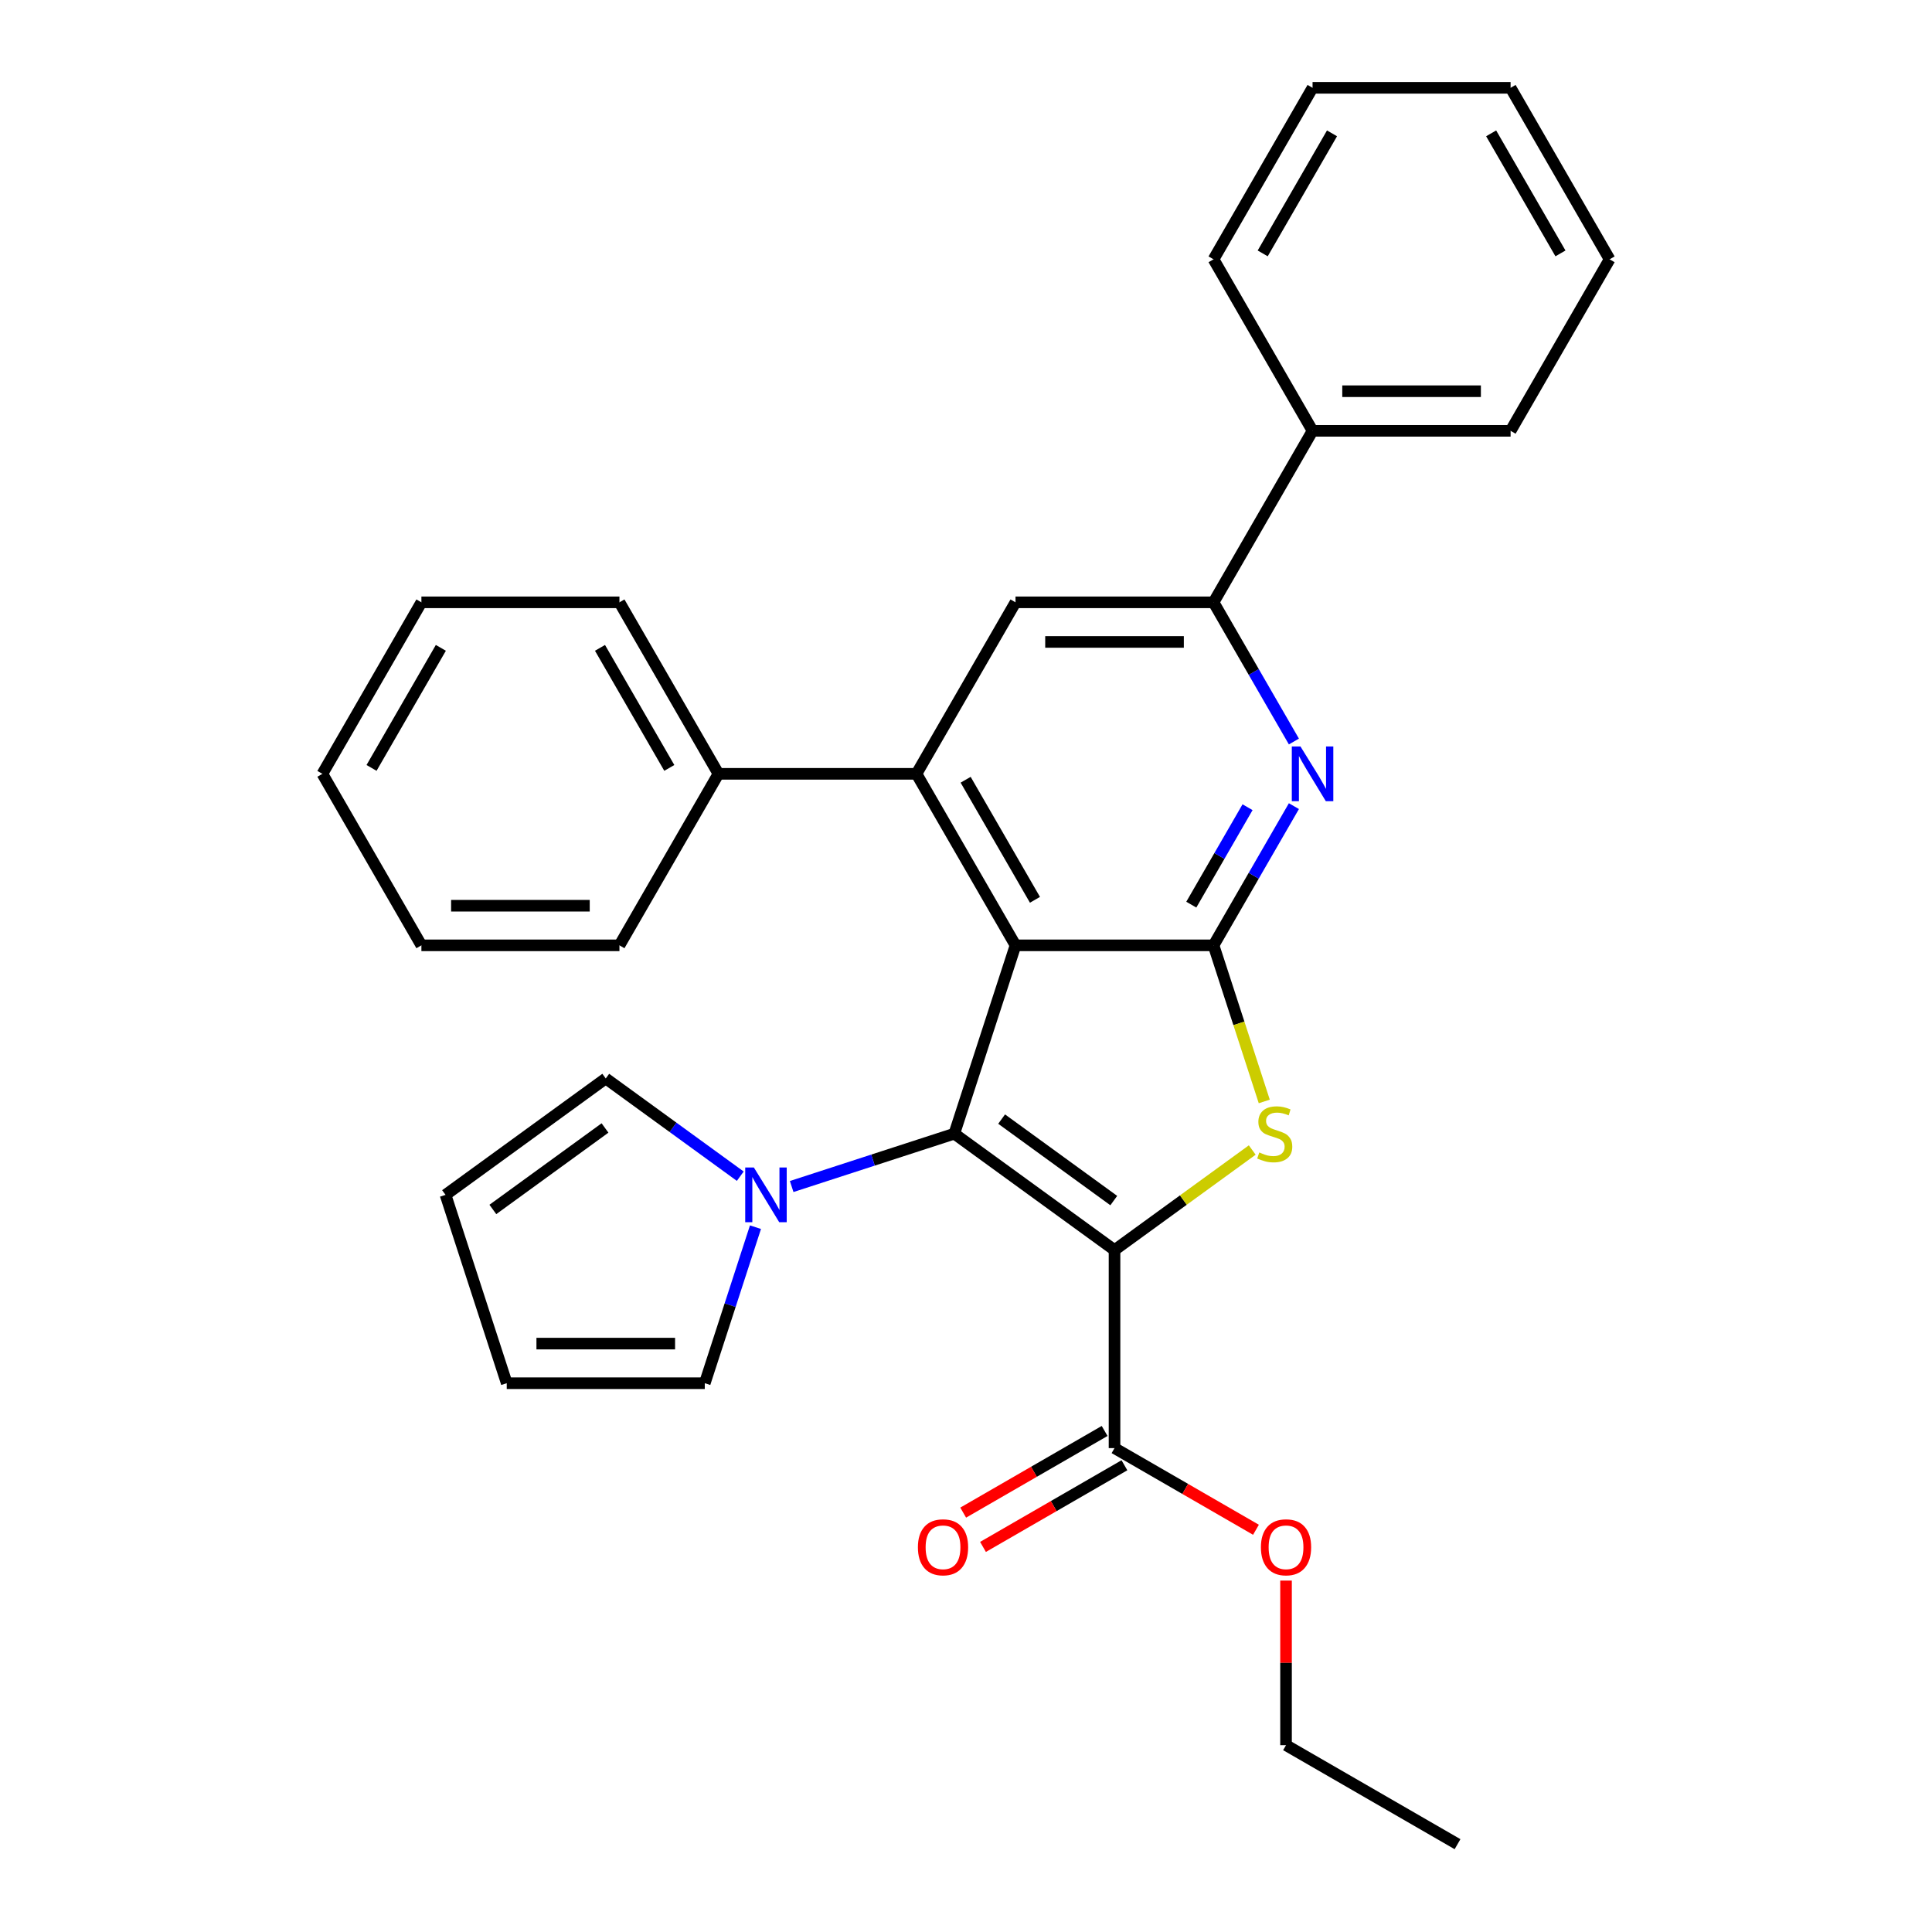<?xml version='1.0' encoding='iso-8859-1'?>
<svg version='1.1' baseProfile='full'
              xmlns='http://www.w3.org/2000/svg'
                      xmlns:rdkit='http://www.rdkit.org/xml'
                      xmlns:xlink='http://www.w3.org/1999/xlink'
                  xml:space='preserve'
width='1000px' height='1000px' viewBox='0 0 1000 1000'>
<!-- END OF HEADER -->
<rect style='opacity:1.0;fill:#FFFFFF;stroke:none' width='1000' height='1000' x='0' y='0'> </rect>
<path class='bond-0' d='M 576.877,647.038 L 493.951,586.789' style='fill:none;fill-rule:evenodd;stroke:#000000;stroke-width:6px;stroke-linecap:butt;stroke-linejoin:miter;stroke-opacity:1' />
<path class='bond-0' d='M 576.488,621.415 L 518.439,579.241' style='fill:none;fill-rule:evenodd;stroke:#000000;stroke-width:6px;stroke-linecap:butt;stroke-linejoin:miter;stroke-opacity:1' />
<path class='bond-3' d='M 576.877,647.038 L 612.519,621.143' style='fill:none;fill-rule:evenodd;stroke:#000000;stroke-width:6px;stroke-linecap:butt;stroke-linejoin:miter;stroke-opacity:1' />
<path class='bond-3' d='M 612.519,621.143 L 648.16,595.248' style='fill:none;fill-rule:evenodd;stroke:#CCCC00;stroke-width:6px;stroke-linecap:butt;stroke-linejoin:miter;stroke-opacity:1' />
<path class='bond-7' d='M 576.877,647.038 L 576.877,749.541' style='fill:none;fill-rule:evenodd;stroke:#000000;stroke-width:6px;stroke-linecap:butt;stroke-linejoin:miter;stroke-opacity:1' />
<path class='bond-1' d='M 493.951,586.789 L 525.626,489.303' style='fill:none;fill-rule:evenodd;stroke:#000000;stroke-width:6px;stroke-linecap:butt;stroke-linejoin:miter;stroke-opacity:1' />
<path class='bond-6' d='M 493.951,586.789 L 451.859,600.465' style='fill:none;fill-rule:evenodd;stroke:#000000;stroke-width:6px;stroke-linecap:butt;stroke-linejoin:miter;stroke-opacity:1' />
<path class='bond-6' d='M 451.859,600.465 L 409.768,614.141' style='fill:none;fill-rule:evenodd;stroke:#0000FF;stroke-width:6px;stroke-linecap:butt;stroke-linejoin:miter;stroke-opacity:1' />
<path class='bond-4' d='M 525.626,489.303 L 474.374,400.533' style='fill:none;fill-rule:evenodd;stroke:#000000;stroke-width:6px;stroke-linecap:butt;stroke-linejoin:miter;stroke-opacity:1' />
<path class='bond-4' d='M 535.692,465.737 L 499.816,403.599' style='fill:none;fill-rule:evenodd;stroke:#000000;stroke-width:6px;stroke-linecap:butt;stroke-linejoin:miter;stroke-opacity:1' />
<path class='bond-30' d='M 525.626,489.303 L 628.128,489.303' style='fill:none;fill-rule:evenodd;stroke:#000000;stroke-width:6px;stroke-linecap:butt;stroke-linejoin:miter;stroke-opacity:1' />
<path class='bond-2' d='M 628.128,489.303 L 641.255,529.705' style='fill:none;fill-rule:evenodd;stroke:#000000;stroke-width:6px;stroke-linecap:butt;stroke-linejoin:miter;stroke-opacity:1' />
<path class='bond-2' d='M 641.255,529.705 L 654.383,570.106' style='fill:none;fill-rule:evenodd;stroke:#CCCC00;stroke-width:6px;stroke-linecap:butt;stroke-linejoin:miter;stroke-opacity:1' />
<path class='bond-5' d='M 628.128,489.303 L 648.926,453.28' style='fill:none;fill-rule:evenodd;stroke:#000000;stroke-width:6px;stroke-linecap:butt;stroke-linejoin:miter;stroke-opacity:1' />
<path class='bond-5' d='M 648.926,453.28 L 669.724,417.256' style='fill:none;fill-rule:evenodd;stroke:#0000FF;stroke-width:6px;stroke-linecap:butt;stroke-linejoin:miter;stroke-opacity:1' />
<path class='bond-5' d='M 616.614,468.246 L 631.172,443.029' style='fill:none;fill-rule:evenodd;stroke:#000000;stroke-width:6px;stroke-linecap:butt;stroke-linejoin:miter;stroke-opacity:1' />
<path class='bond-5' d='M 631.172,443.029 L 645.731,417.813' style='fill:none;fill-rule:evenodd;stroke:#0000FF;stroke-width:6px;stroke-linecap:butt;stroke-linejoin:miter;stroke-opacity:1' />
<path class='bond-9' d='M 474.374,400.533 L 525.626,311.764' style='fill:none;fill-rule:evenodd;stroke:#000000;stroke-width:6px;stroke-linecap:butt;stroke-linejoin:miter;stroke-opacity:1' />
<path class='bond-12' d='M 474.374,400.533 L 371.872,400.533' style='fill:none;fill-rule:evenodd;stroke:#000000;stroke-width:6px;stroke-linecap:butt;stroke-linejoin:miter;stroke-opacity:1' />
<path class='bond-8' d='M 669.724,383.811 L 648.926,347.787' style='fill:none;fill-rule:evenodd;stroke:#0000FF;stroke-width:6px;stroke-linecap:butt;stroke-linejoin:miter;stroke-opacity:1' />
<path class='bond-8' d='M 648.926,347.787 L 628.128,311.764' style='fill:none;fill-rule:evenodd;stroke:#000000;stroke-width:6px;stroke-linecap:butt;stroke-linejoin:miter;stroke-opacity:1' />
<path class='bond-10' d='M 391.032,635.186 L 377.911,675.568' style='fill:none;fill-rule:evenodd;stroke:#0000FF;stroke-width:6px;stroke-linecap:butt;stroke-linejoin:miter;stroke-opacity:1' />
<path class='bond-10' d='M 377.911,675.568 L 364.79,715.949' style='fill:none;fill-rule:evenodd;stroke:#000000;stroke-width:6px;stroke-linecap:butt;stroke-linejoin:miter;stroke-opacity:1' />
<path class='bond-11' d='M 383.162,608.799 L 348.351,583.507' style='fill:none;fill-rule:evenodd;stroke:#0000FF;stroke-width:6px;stroke-linecap:butt;stroke-linejoin:miter;stroke-opacity:1' />
<path class='bond-11' d='M 348.351,583.507 L 313.539,558.214' style='fill:none;fill-rule:evenodd;stroke:#000000;stroke-width:6px;stroke-linecap:butt;stroke-linejoin:miter;stroke-opacity:1' />
<path class='bond-13' d='M 571.752,740.664 L 535.148,761.797' style='fill:none;fill-rule:evenodd;stroke:#000000;stroke-width:6px;stroke-linecap:butt;stroke-linejoin:miter;stroke-opacity:1' />
<path class='bond-13' d='M 535.148,761.797 L 498.545,782.93' style='fill:none;fill-rule:evenodd;stroke:#FF0000;stroke-width:6px;stroke-linecap:butt;stroke-linejoin:miter;stroke-opacity:1' />
<path class='bond-13' d='M 582.002,758.418 L 545.398,779.551' style='fill:none;fill-rule:evenodd;stroke:#000000;stroke-width:6px;stroke-linecap:butt;stroke-linejoin:miter;stroke-opacity:1' />
<path class='bond-13' d='M 545.398,779.551 L 508.795,800.684' style='fill:none;fill-rule:evenodd;stroke:#FF0000;stroke-width:6px;stroke-linecap:butt;stroke-linejoin:miter;stroke-opacity:1' />
<path class='bond-17' d='M 576.877,749.541 L 613.48,770.674' style='fill:none;fill-rule:evenodd;stroke:#000000;stroke-width:6px;stroke-linecap:butt;stroke-linejoin:miter;stroke-opacity:1' />
<path class='bond-17' d='M 613.48,770.674 L 650.084,791.807' style='fill:none;fill-rule:evenodd;stroke:#FF0000;stroke-width:6px;stroke-linecap:butt;stroke-linejoin:miter;stroke-opacity:1' />
<path class='bond-14' d='M 628.128,311.764 L 679.379,222.994' style='fill:none;fill-rule:evenodd;stroke:#000000;stroke-width:6px;stroke-linecap:butt;stroke-linejoin:miter;stroke-opacity:1' />
<path class='bond-32' d='M 628.128,311.764 L 525.626,311.764' style='fill:none;fill-rule:evenodd;stroke:#000000;stroke-width:6px;stroke-linecap:butt;stroke-linejoin:miter;stroke-opacity:1' />
<path class='bond-32' d='M 612.753,332.264 L 541.001,332.264' style='fill:none;fill-rule:evenodd;stroke:#000000;stroke-width:6px;stroke-linecap:butt;stroke-linejoin:miter;stroke-opacity:1' />
<path class='bond-15' d='M 364.79,715.949 L 262.288,715.949' style='fill:none;fill-rule:evenodd;stroke:#000000;stroke-width:6px;stroke-linecap:butt;stroke-linejoin:miter;stroke-opacity:1' />
<path class='bond-15' d='M 349.415,695.449 L 277.663,695.449' style='fill:none;fill-rule:evenodd;stroke:#000000;stroke-width:6px;stroke-linecap:butt;stroke-linejoin:miter;stroke-opacity:1' />
<path class='bond-16' d='M 313.539,558.214 L 230.613,618.464' style='fill:none;fill-rule:evenodd;stroke:#000000;stroke-width:6px;stroke-linecap:butt;stroke-linejoin:miter;stroke-opacity:1' />
<path class='bond-16' d='M 313.15,583.837 L 255.101,626.012' style='fill:none;fill-rule:evenodd;stroke:#000000;stroke-width:6px;stroke-linecap:butt;stroke-linejoin:miter;stroke-opacity:1' />
<path class='bond-18' d='M 371.872,400.533 L 320.621,311.764' style='fill:none;fill-rule:evenodd;stroke:#000000;stroke-width:6px;stroke-linecap:butt;stroke-linejoin:miter;stroke-opacity:1' />
<path class='bond-18' d='M 346.43,397.468 L 310.554,335.329' style='fill:none;fill-rule:evenodd;stroke:#000000;stroke-width:6px;stroke-linecap:butt;stroke-linejoin:miter;stroke-opacity:1' />
<path class='bond-19' d='M 371.872,400.533 L 320.621,489.303' style='fill:none;fill-rule:evenodd;stroke:#000000;stroke-width:6px;stroke-linecap:butt;stroke-linejoin:miter;stroke-opacity:1' />
<path class='bond-20' d='M 679.379,222.994 L 781.882,222.994' style='fill:none;fill-rule:evenodd;stroke:#000000;stroke-width:6px;stroke-linecap:butt;stroke-linejoin:miter;stroke-opacity:1' />
<path class='bond-20' d='M 694.755,202.493 L 766.506,202.493' style='fill:none;fill-rule:evenodd;stroke:#000000;stroke-width:6px;stroke-linecap:butt;stroke-linejoin:miter;stroke-opacity:1' />
<path class='bond-21' d='M 679.379,222.994 L 628.128,134.224' style='fill:none;fill-rule:evenodd;stroke:#000000;stroke-width:6px;stroke-linecap:butt;stroke-linejoin:miter;stroke-opacity:1' />
<path class='bond-31' d='M 262.288,715.949 L 230.613,618.464' style='fill:none;fill-rule:evenodd;stroke:#000000;stroke-width:6px;stroke-linecap:butt;stroke-linejoin:miter;stroke-opacity:1' />
<path class='bond-22' d='M 665.647,818.114 L 665.647,860.704' style='fill:none;fill-rule:evenodd;stroke:#FF0000;stroke-width:6px;stroke-linecap:butt;stroke-linejoin:miter;stroke-opacity:1' />
<path class='bond-22' d='M 665.647,860.704 L 665.647,903.294' style='fill:none;fill-rule:evenodd;stroke:#000000;stroke-width:6px;stroke-linecap:butt;stroke-linejoin:miter;stroke-opacity:1' />
<path class='bond-27' d='M 320.621,311.764 L 218.118,311.764' style='fill:none;fill-rule:evenodd;stroke:#000000;stroke-width:6px;stroke-linecap:butt;stroke-linejoin:miter;stroke-opacity:1' />
<path class='bond-24' d='M 320.621,489.303 L 218.118,489.303' style='fill:none;fill-rule:evenodd;stroke:#000000;stroke-width:6px;stroke-linecap:butt;stroke-linejoin:miter;stroke-opacity:1' />
<path class='bond-24' d='M 305.245,468.803 L 233.494,468.803' style='fill:none;fill-rule:evenodd;stroke:#000000;stroke-width:6px;stroke-linecap:butt;stroke-linejoin:miter;stroke-opacity:1' />
<path class='bond-25' d='M 781.882,222.994 L 833.133,134.224' style='fill:none;fill-rule:evenodd;stroke:#000000;stroke-width:6px;stroke-linecap:butt;stroke-linejoin:miter;stroke-opacity:1' />
<path class='bond-26' d='M 628.128,134.224 L 679.379,45.455' style='fill:none;fill-rule:evenodd;stroke:#000000;stroke-width:6px;stroke-linecap:butt;stroke-linejoin:miter;stroke-opacity:1' />
<path class='bond-26' d='M 653.57,131.159 L 689.446,69.02' style='fill:none;fill-rule:evenodd;stroke:#000000;stroke-width:6px;stroke-linecap:butt;stroke-linejoin:miter;stroke-opacity:1' />
<path class='bond-23' d='M 665.647,903.294 L 754.416,954.545' style='fill:none;fill-rule:evenodd;stroke:#000000;stroke-width:6px;stroke-linecap:butt;stroke-linejoin:miter;stroke-opacity:1' />
<path class='bond-28' d='M 218.118,489.303 L 166.867,400.533' style='fill:none;fill-rule:evenodd;stroke:#000000;stroke-width:6px;stroke-linecap:butt;stroke-linejoin:miter;stroke-opacity:1' />
<path class='bond-34' d='M 833.133,134.224 L 781.882,45.455' style='fill:none;fill-rule:evenodd;stroke:#000000;stroke-width:6px;stroke-linecap:butt;stroke-linejoin:miter;stroke-opacity:1' />
<path class='bond-34' d='M 807.691,131.159 L 771.815,69.02' style='fill:none;fill-rule:evenodd;stroke:#000000;stroke-width:6px;stroke-linecap:butt;stroke-linejoin:miter;stroke-opacity:1' />
<path class='bond-29' d='M 679.379,45.455 L 781.882,45.455' style='fill:none;fill-rule:evenodd;stroke:#000000;stroke-width:6px;stroke-linecap:butt;stroke-linejoin:miter;stroke-opacity:1' />
<path class='bond-33' d='M 218.118,311.764 L 166.867,400.533' style='fill:none;fill-rule:evenodd;stroke:#000000;stroke-width:6px;stroke-linecap:butt;stroke-linejoin:miter;stroke-opacity:1' />
<path class='bond-33' d='M 228.185,335.329 L 192.309,397.468' style='fill:none;fill-rule:evenodd;stroke:#000000;stroke-width:6px;stroke-linecap:butt;stroke-linejoin:miter;stroke-opacity:1' />
<path  class='atom-4' d='M 651.803 596.509
Q 652.123 596.629, 653.443 597.189
Q 654.763 597.749, 656.203 598.109
Q 657.683 598.429, 659.123 598.429
Q 661.803 598.429, 663.363 597.149
Q 664.923 595.829, 664.923 593.549
Q 664.923 591.989, 664.123 591.029
Q 663.363 590.069, 662.163 589.549
Q 660.963 589.029, 658.963 588.429
Q 656.443 587.669, 654.923 586.949
Q 653.443 586.229, 652.363 584.709
Q 651.323 583.189, 651.323 580.629
Q 651.323 577.069, 653.723 574.869
Q 656.163 572.669, 660.963 572.669
Q 664.243 572.669, 667.963 574.229
L 667.043 577.309
Q 663.643 575.909, 661.083 575.909
Q 658.323 575.909, 656.803 577.069
Q 655.283 578.189, 655.323 580.149
Q 655.323 581.669, 656.083 582.589
Q 656.883 583.509, 658.003 584.029
Q 659.163 584.549, 661.083 585.149
Q 663.643 585.949, 665.163 586.749
Q 666.683 587.549, 667.763 589.189
Q 668.883 590.789, 668.883 593.549
Q 668.883 597.469, 666.243 599.589
Q 663.643 601.669, 659.283 601.669
Q 656.763 601.669, 654.843 601.109
Q 652.963 600.589, 650.723 599.669
L 651.803 596.509
' fill='#CCCC00'/>
<path  class='atom-6' d='M 673.119 386.373
L 682.399 401.373
Q 683.319 402.853, 684.799 405.533
Q 686.279 408.213, 686.359 408.373
L 686.359 386.373
L 690.119 386.373
L 690.119 414.693
L 686.239 414.693
L 676.279 398.293
Q 675.119 396.373, 673.879 394.173
Q 672.679 391.973, 672.319 391.293
L 672.319 414.693
L 668.639 414.693
L 668.639 386.373
L 673.119 386.373
' fill='#0000FF'/>
<path  class='atom-7' d='M 390.205 604.304
L 399.485 619.304
Q 400.405 620.784, 401.885 623.464
Q 403.365 626.144, 403.445 626.304
L 403.445 604.304
L 407.205 604.304
L 407.205 632.624
L 403.325 632.624
L 393.365 616.224
Q 392.205 614.304, 390.965 612.104
Q 389.765 609.904, 389.405 609.224
L 389.405 632.624
L 385.725 632.624
L 385.725 604.304
L 390.205 604.304
' fill='#0000FF'/>
<path  class='atom-14' d='M 475.107 800.872
Q 475.107 794.072, 478.467 790.272
Q 481.827 786.472, 488.107 786.472
Q 494.387 786.472, 497.747 790.272
Q 501.107 794.072, 501.107 800.872
Q 501.107 807.752, 497.707 811.672
Q 494.307 815.552, 488.107 815.552
Q 481.867 815.552, 478.467 811.672
Q 475.107 807.792, 475.107 800.872
M 488.107 812.352
Q 492.427 812.352, 494.747 809.472
Q 497.107 806.552, 497.107 800.872
Q 497.107 795.312, 494.747 792.512
Q 492.427 789.672, 488.107 789.672
Q 483.787 789.672, 481.427 792.472
Q 479.107 795.272, 479.107 800.872
Q 479.107 806.592, 481.427 809.472
Q 483.787 812.352, 488.107 812.352
' fill='#FF0000'/>
<path  class='atom-18' d='M 652.647 800.872
Q 652.647 794.072, 656.007 790.272
Q 659.367 786.472, 665.647 786.472
Q 671.927 786.472, 675.287 790.272
Q 678.647 794.072, 678.647 800.872
Q 678.647 807.752, 675.247 811.672
Q 671.847 815.552, 665.647 815.552
Q 659.407 815.552, 656.007 811.672
Q 652.647 807.792, 652.647 800.872
M 665.647 812.352
Q 669.967 812.352, 672.287 809.472
Q 674.647 806.552, 674.647 800.872
Q 674.647 795.312, 672.287 792.512
Q 669.967 789.672, 665.647 789.672
Q 661.327 789.672, 658.967 792.472
Q 656.647 795.272, 656.647 800.872
Q 656.647 806.592, 658.967 809.472
Q 661.327 812.352, 665.647 812.352
' fill='#FF0000'/>
</svg>
